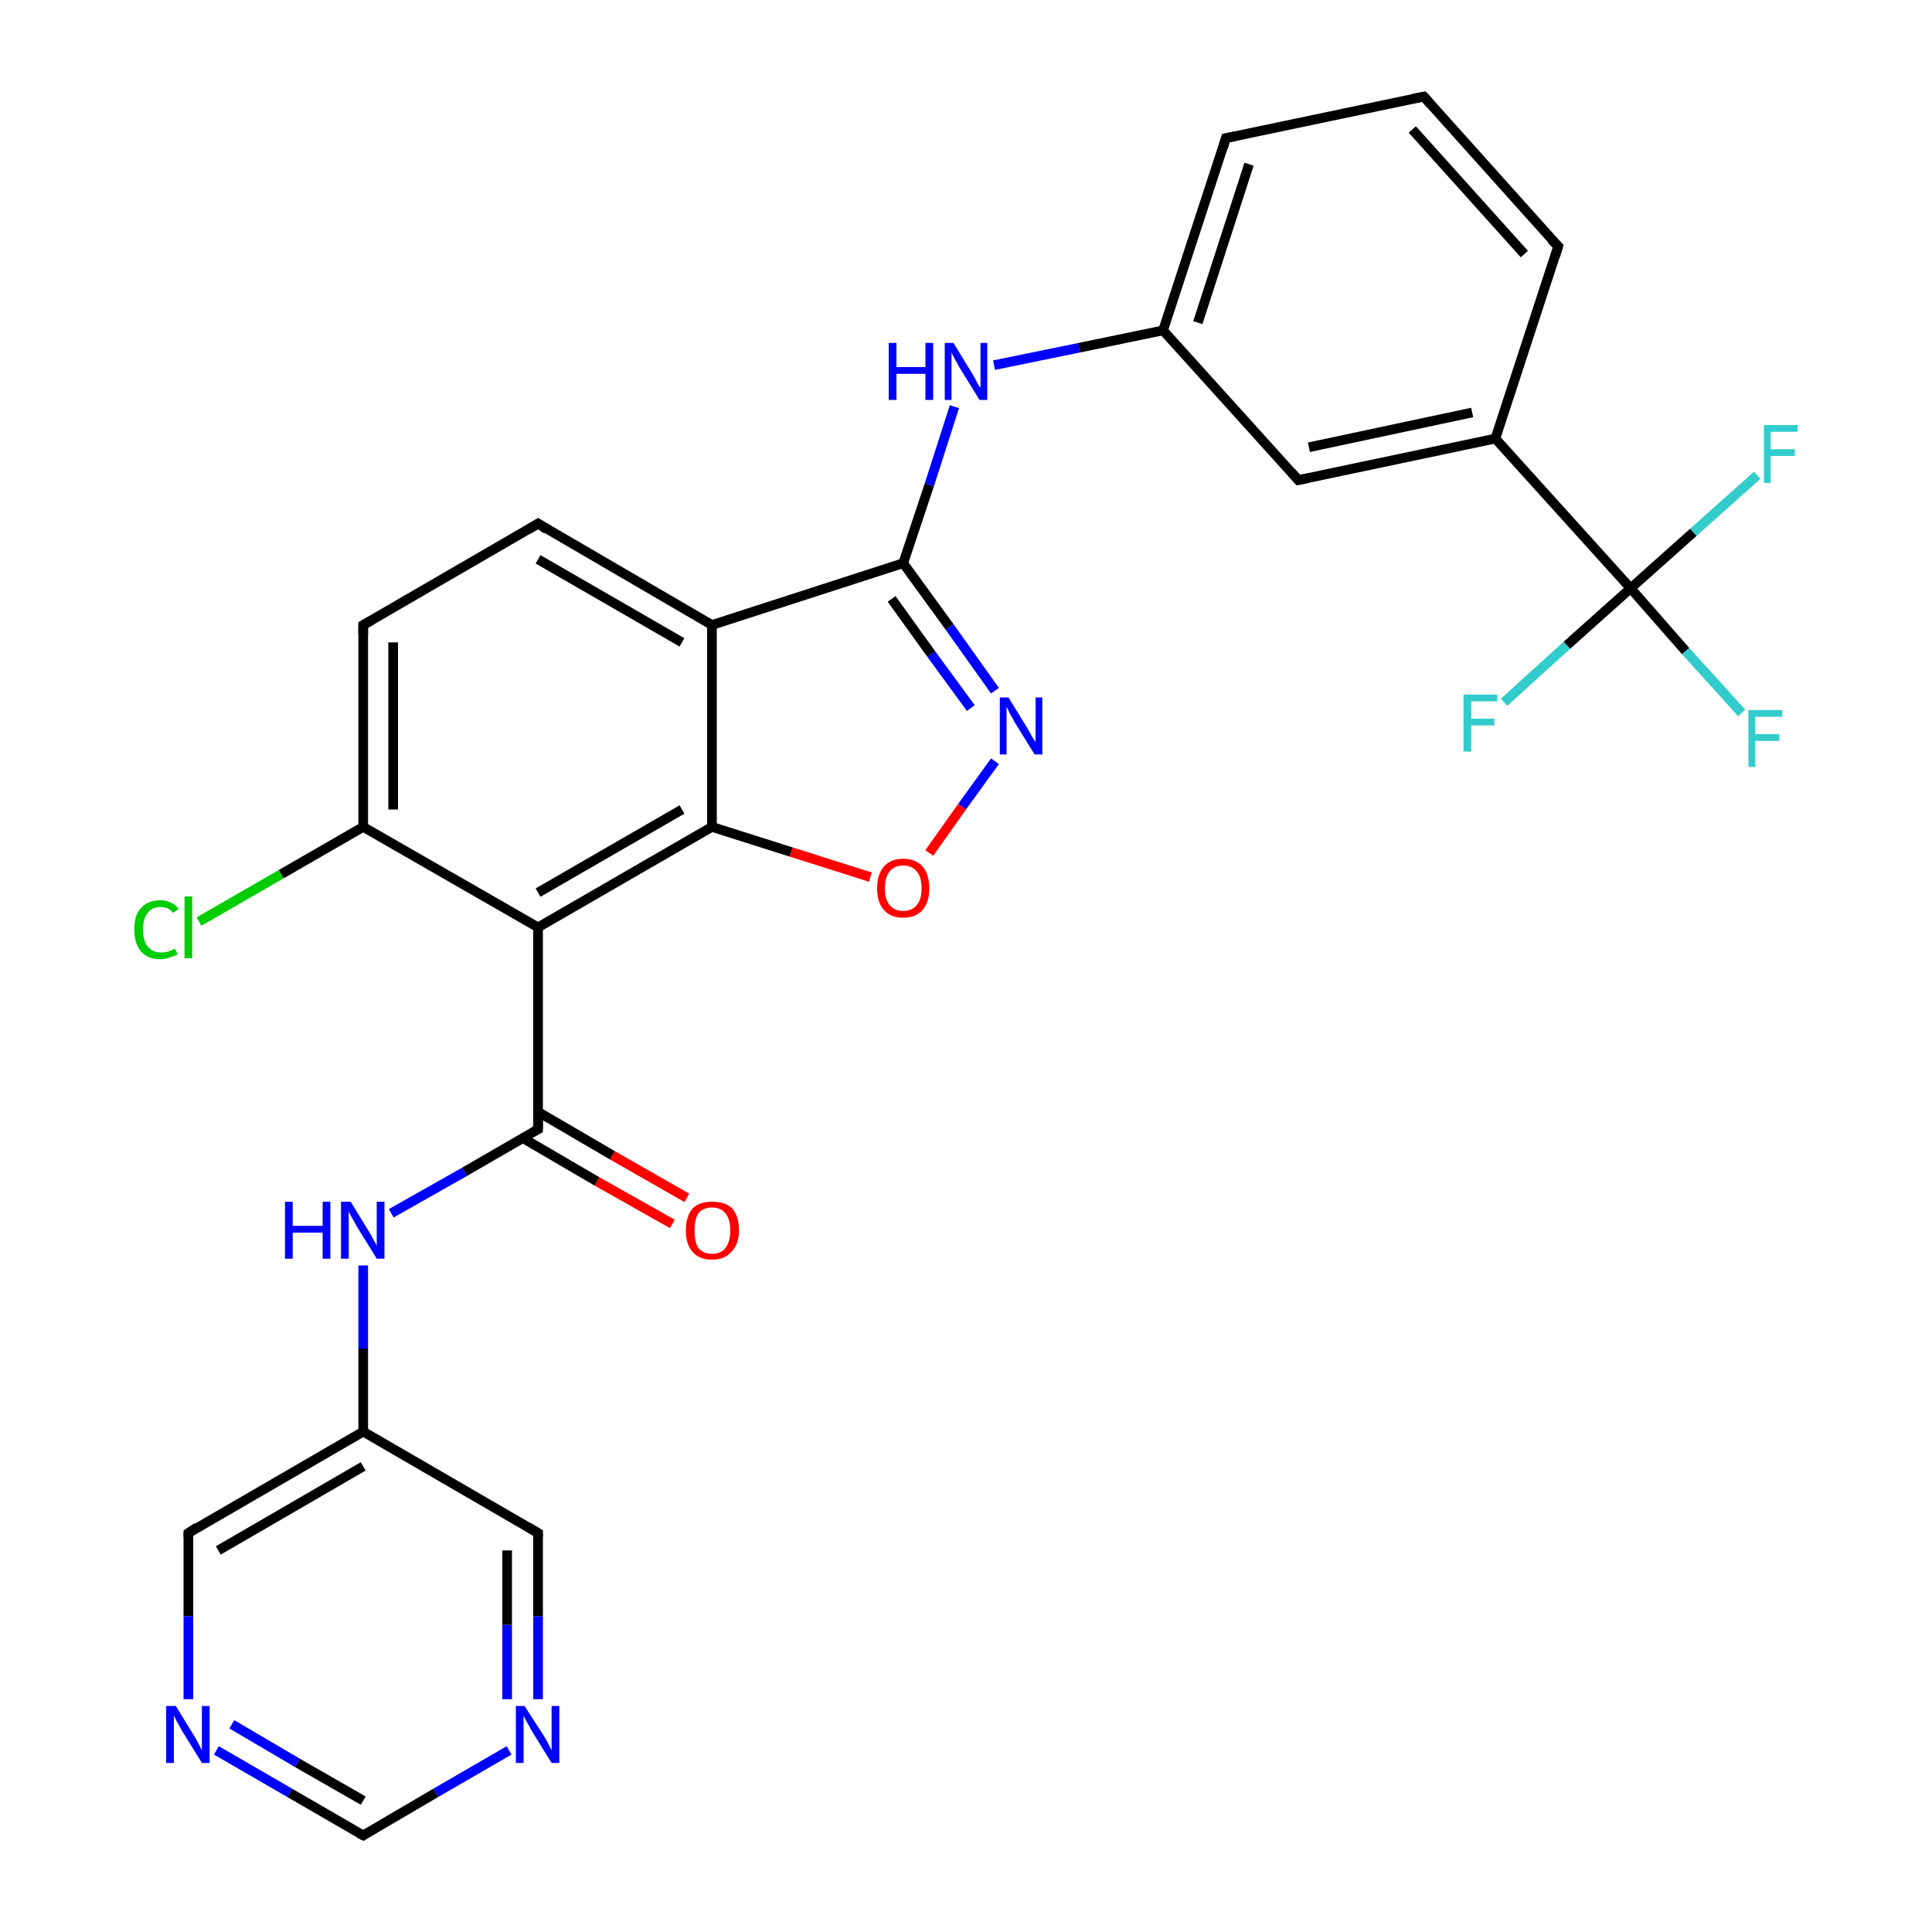 <?xml version='1.0' encoding='iso-8859-1'?>
<svg version='1.1' baseProfile='full'
              xmlns='http://www.w3.org/2000/svg'
                      xmlns:rdkit='http://www.rdkit.org/xml'
                      xmlns:xlink='http://www.w3.org/1999/xlink'
                  xml:space='preserve'
width='200px' height='200px' viewBox='0 0 200 200'>
<!-- END OF HEADER -->
<rect style='opacity:1.0;fill:#FFFFFF;stroke:none' width='200.0' height='200.0' x='0.0' y='0.0'> </rect>
<path class='bond-0 atom-0 atom-1' d='M 55.7,175.9 L 55.7,167.3' style='fill:none;fill-rule:evenodd;stroke:#0000FF;stroke-width:1.0px;stroke-linecap:butt;stroke-linejoin:miter;stroke-opacity:1' />
<path class='bond-0 atom-0 atom-1' d='M 55.7,167.3 L 55.7,158.7' style='fill:none;fill-rule:evenodd;stroke:#000000;stroke-width:1.0px;stroke-linecap:butt;stroke-linejoin:miter;stroke-opacity:1' />
<path class='bond-0 atom-0 atom-1' d='M 52.5,175.9 L 52.5,168.2' style='fill:none;fill-rule:evenodd;stroke:#0000FF;stroke-width:1.0px;stroke-linecap:butt;stroke-linejoin:miter;stroke-opacity:1' />
<path class='bond-0 atom-0 atom-1' d='M 52.5,168.2 L 52.5,160.5' style='fill:none;fill-rule:evenodd;stroke:#000000;stroke-width:1.0px;stroke-linecap:butt;stroke-linejoin:miter;stroke-opacity:1' />
<path class='bond-1 atom-0 atom-5' d='M 52.7,181.2 L 45.1,185.6' style='fill:none;fill-rule:evenodd;stroke:#0000FF;stroke-width:1.0px;stroke-linecap:butt;stroke-linejoin:miter;stroke-opacity:1' />
<path class='bond-1 atom-0 atom-5' d='M 45.1,185.6 L 37.6,190.0' style='fill:none;fill-rule:evenodd;stroke:#000000;stroke-width:1.0px;stroke-linecap:butt;stroke-linejoin:miter;stroke-opacity:1' />
<path class='bond-2 atom-1 atom-2' d='M 55.7,158.7 L 37.6,148.2' style='fill:none;fill-rule:evenodd;stroke:#000000;stroke-width:1.0px;stroke-linecap:butt;stroke-linejoin:miter;stroke-opacity:1' />
<path class='bond-3 atom-2 atom-3' d='M 37.6,148.2 L 19.5,158.7' style='fill:none;fill-rule:evenodd;stroke:#000000;stroke-width:1.0px;stroke-linecap:butt;stroke-linejoin:miter;stroke-opacity:1' />
<path class='bond-3 atom-2 atom-3' d='M 37.6,151.8 L 22.6,160.5' style='fill:none;fill-rule:evenodd;stroke:#000000;stroke-width:1.0px;stroke-linecap:butt;stroke-linejoin:miter;stroke-opacity:1' />
<path class='bond-4 atom-2 atom-6' d='M 37.6,148.2 L 37.6,139.6' style='fill:none;fill-rule:evenodd;stroke:#000000;stroke-width:1.0px;stroke-linecap:butt;stroke-linejoin:miter;stroke-opacity:1' />
<path class='bond-4 atom-2 atom-6' d='M 37.6,139.6 L 37.6,131.0' style='fill:none;fill-rule:evenodd;stroke:#0000FF;stroke-width:1.0px;stroke-linecap:butt;stroke-linejoin:miter;stroke-opacity:1' />
<path class='bond-5 atom-3 atom-4' d='M 19.5,158.7 L 19.5,167.3' style='fill:none;fill-rule:evenodd;stroke:#000000;stroke-width:1.0px;stroke-linecap:butt;stroke-linejoin:miter;stroke-opacity:1' />
<path class='bond-5 atom-3 atom-4' d='M 19.5,167.3 L 19.5,175.9' style='fill:none;fill-rule:evenodd;stroke:#0000FF;stroke-width:1.0px;stroke-linecap:butt;stroke-linejoin:miter;stroke-opacity:1' />
<path class='bond-6 atom-4 atom-5' d='M 22.4,181.2 L 30.0,185.6' style='fill:none;fill-rule:evenodd;stroke:#0000FF;stroke-width:1.0px;stroke-linecap:butt;stroke-linejoin:miter;stroke-opacity:1' />
<path class='bond-6 atom-4 atom-5' d='M 30.0,185.6 L 37.6,190.0' style='fill:none;fill-rule:evenodd;stroke:#000000;stroke-width:1.0px;stroke-linecap:butt;stroke-linejoin:miter;stroke-opacity:1' />
<path class='bond-6 atom-4 atom-5' d='M 24.0,178.5 L 30.8,182.5' style='fill:none;fill-rule:evenodd;stroke:#0000FF;stroke-width:1.0px;stroke-linecap:butt;stroke-linejoin:miter;stroke-opacity:1' />
<path class='bond-6 atom-4 atom-5' d='M 30.8,182.5 L 37.6,186.4' style='fill:none;fill-rule:evenodd;stroke:#000000;stroke-width:1.0px;stroke-linecap:butt;stroke-linejoin:miter;stroke-opacity:1' />
<path class='bond-7 atom-6 atom-7' d='M 40.5,125.6 L 48.1,121.3' style='fill:none;fill-rule:evenodd;stroke:#0000FF;stroke-width:1.0px;stroke-linecap:butt;stroke-linejoin:miter;stroke-opacity:1' />
<path class='bond-7 atom-6 atom-7' d='M 48.1,121.3 L 55.7,116.9' style='fill:none;fill-rule:evenodd;stroke:#000000;stroke-width:1.0px;stroke-linecap:butt;stroke-linejoin:miter;stroke-opacity:1' />
<path class='bond-8 atom-7 atom-8' d='M 55.7,116.9 L 55.7,96.0' style='fill:none;fill-rule:evenodd;stroke:#000000;stroke-width:1.0px;stroke-linecap:butt;stroke-linejoin:miter;stroke-opacity:1' />
<path class='bond-9 atom-7 atom-9' d='M 54.1,117.8 L 61.8,122.3' style='fill:none;fill-rule:evenodd;stroke:#000000;stroke-width:1.0px;stroke-linecap:butt;stroke-linejoin:miter;stroke-opacity:1' />
<path class='bond-9 atom-7 atom-9' d='M 61.8,122.3 L 69.6,126.7' style='fill:none;fill-rule:evenodd;stroke:#FF0000;stroke-width:1.0px;stroke-linecap:butt;stroke-linejoin:miter;stroke-opacity:1' />
<path class='bond-9 atom-7 atom-9' d='M 55.7,115.1 L 63.4,119.6' style='fill:none;fill-rule:evenodd;stroke:#000000;stroke-width:1.0px;stroke-linecap:butt;stroke-linejoin:miter;stroke-opacity:1' />
<path class='bond-9 atom-7 atom-9' d='M 63.4,119.6 L 71.1,124.0' style='fill:none;fill-rule:evenodd;stroke:#FF0000;stroke-width:1.0px;stroke-linecap:butt;stroke-linejoin:miter;stroke-opacity:1' />
<path class='bond-10 atom-8 atom-10' d='M 55.7,96.0 L 73.7,85.6' style='fill:none;fill-rule:evenodd;stroke:#000000;stroke-width:1.0px;stroke-linecap:butt;stroke-linejoin:miter;stroke-opacity:1' />
<path class='bond-10 atom-8 atom-10' d='M 55.7,92.4 L 70.6,83.8' style='fill:none;fill-rule:evenodd;stroke:#000000;stroke-width:1.0px;stroke-linecap:butt;stroke-linejoin:miter;stroke-opacity:1' />
<path class='bond-11 atom-8 atom-14' d='M 55.7,96.0 L 37.6,85.6' style='fill:none;fill-rule:evenodd;stroke:#000000;stroke-width:1.0px;stroke-linecap:butt;stroke-linejoin:miter;stroke-opacity:1' />
<path class='bond-12 atom-10 atom-11' d='M 73.7,85.6 L 73.7,64.7' style='fill:none;fill-rule:evenodd;stroke:#000000;stroke-width:1.0px;stroke-linecap:butt;stroke-linejoin:miter;stroke-opacity:1' />
<path class='bond-13 atom-10 atom-15' d='M 73.7,85.6 L 81.9,88.2' style='fill:none;fill-rule:evenodd;stroke:#000000;stroke-width:1.0px;stroke-linecap:butt;stroke-linejoin:miter;stroke-opacity:1' />
<path class='bond-13 atom-10 atom-15' d='M 81.9,88.2 L 90.1,90.8' style='fill:none;fill-rule:evenodd;stroke:#FF0000;stroke-width:1.0px;stroke-linecap:butt;stroke-linejoin:miter;stroke-opacity:1' />
<path class='bond-14 atom-11 atom-12' d='M 73.7,64.7 L 55.7,54.2' style='fill:none;fill-rule:evenodd;stroke:#000000;stroke-width:1.0px;stroke-linecap:butt;stroke-linejoin:miter;stroke-opacity:1' />
<path class='bond-14 atom-11 atom-12' d='M 70.6,66.5 L 55.7,57.9' style='fill:none;fill-rule:evenodd;stroke:#000000;stroke-width:1.0px;stroke-linecap:butt;stroke-linejoin:miter;stroke-opacity:1' />
<path class='bond-15 atom-11 atom-17' d='M 73.7,64.7 L 93.5,58.3' style='fill:none;fill-rule:evenodd;stroke:#000000;stroke-width:1.0px;stroke-linecap:butt;stroke-linejoin:miter;stroke-opacity:1' />
<path class='bond-16 atom-12 atom-13' d='M 55.7,54.2 L 37.6,64.7' style='fill:none;fill-rule:evenodd;stroke:#000000;stroke-width:1.0px;stroke-linecap:butt;stroke-linejoin:miter;stroke-opacity:1' />
<path class='bond-17 atom-13 atom-14' d='M 37.6,64.7 L 37.6,85.6' style='fill:none;fill-rule:evenodd;stroke:#000000;stroke-width:1.0px;stroke-linecap:butt;stroke-linejoin:miter;stroke-opacity:1' />
<path class='bond-17 atom-13 atom-14' d='M 40.7,66.5 L 40.7,83.8' style='fill:none;fill-rule:evenodd;stroke:#000000;stroke-width:1.0px;stroke-linecap:butt;stroke-linejoin:miter;stroke-opacity:1' />
<path class='bond-18 atom-14 atom-18' d='M 37.6,85.6 L 29.1,90.5' style='fill:none;fill-rule:evenodd;stroke:#000000;stroke-width:1.0px;stroke-linecap:butt;stroke-linejoin:miter;stroke-opacity:1' />
<path class='bond-18 atom-14 atom-18' d='M 29.1,90.5 L 20.6,95.4' style='fill:none;fill-rule:evenodd;stroke:#00CC00;stroke-width:1.0px;stroke-linecap:butt;stroke-linejoin:miter;stroke-opacity:1' />
<path class='bond-19 atom-15 atom-16' d='M 96.2,88.3 L 99.6,83.5' style='fill:none;fill-rule:evenodd;stroke:#FF0000;stroke-width:1.0px;stroke-linecap:butt;stroke-linejoin:miter;stroke-opacity:1' />
<path class='bond-19 atom-15 atom-16' d='M 99.6,83.5 L 103.0,78.8' style='fill:none;fill-rule:evenodd;stroke:#0000FF;stroke-width:1.0px;stroke-linecap:butt;stroke-linejoin:miter;stroke-opacity:1' />
<path class='bond-20 atom-16 atom-17' d='M 103.0,71.5 L 98.3,64.9' style='fill:none;fill-rule:evenodd;stroke:#0000FF;stroke-width:1.0px;stroke-linecap:butt;stroke-linejoin:miter;stroke-opacity:1' />
<path class='bond-20 atom-16 atom-17' d='M 98.3,64.9 L 93.5,58.3' style='fill:none;fill-rule:evenodd;stroke:#000000;stroke-width:1.0px;stroke-linecap:butt;stroke-linejoin:miter;stroke-opacity:1' />
<path class='bond-20 atom-16 atom-17' d='M 100.5,73.3 L 96.4,67.7' style='fill:none;fill-rule:evenodd;stroke:#0000FF;stroke-width:1.0px;stroke-linecap:butt;stroke-linejoin:miter;stroke-opacity:1' />
<path class='bond-20 atom-16 atom-17' d='M 96.4,67.7 L 92.3,62.0' style='fill:none;fill-rule:evenodd;stroke:#000000;stroke-width:1.0px;stroke-linecap:butt;stroke-linejoin:miter;stroke-opacity:1' />
<path class='bond-21 atom-17 atom-19' d='M 93.5,58.3 L 96.2,50.2' style='fill:none;fill-rule:evenodd;stroke:#000000;stroke-width:1.0px;stroke-linecap:butt;stroke-linejoin:miter;stroke-opacity:1' />
<path class='bond-21 atom-17 atom-19' d='M 96.2,50.2 L 98.8,42.1' style='fill:none;fill-rule:evenodd;stroke:#0000FF;stroke-width:1.0px;stroke-linecap:butt;stroke-linejoin:miter;stroke-opacity:1' />
<path class='bond-22 atom-19 atom-20' d='M 102.9,37.8 L 111.7,36.0' style='fill:none;fill-rule:evenodd;stroke:#0000FF;stroke-width:1.0px;stroke-linecap:butt;stroke-linejoin:miter;stroke-opacity:1' />
<path class='bond-22 atom-19 atom-20' d='M 111.7,36.0 L 120.4,34.2' style='fill:none;fill-rule:evenodd;stroke:#000000;stroke-width:1.0px;stroke-linecap:butt;stroke-linejoin:miter;stroke-opacity:1' />
<path class='bond-23 atom-20 atom-21' d='M 120.4,34.2 L 126.9,14.3' style='fill:none;fill-rule:evenodd;stroke:#000000;stroke-width:1.0px;stroke-linecap:butt;stroke-linejoin:miter;stroke-opacity:1' />
<path class='bond-23 atom-20 atom-21' d='M 124.0,33.4 L 129.3,17.0' style='fill:none;fill-rule:evenodd;stroke:#000000;stroke-width:1.0px;stroke-linecap:butt;stroke-linejoin:miter;stroke-opacity:1' />
<path class='bond-24 atom-20 atom-25' d='M 120.4,34.2 L 134.4,49.7' style='fill:none;fill-rule:evenodd;stroke:#000000;stroke-width:1.0px;stroke-linecap:butt;stroke-linejoin:miter;stroke-opacity:1' />
<path class='bond-25 atom-21 atom-22' d='M 126.9,14.3 L 147.4,10.0' style='fill:none;fill-rule:evenodd;stroke:#000000;stroke-width:1.0px;stroke-linecap:butt;stroke-linejoin:miter;stroke-opacity:1' />
<path class='bond-26 atom-22 atom-23' d='M 147.4,10.0 L 161.3,25.5' style='fill:none;fill-rule:evenodd;stroke:#000000;stroke-width:1.0px;stroke-linecap:butt;stroke-linejoin:miter;stroke-opacity:1' />
<path class='bond-26 atom-22 atom-23' d='M 146.2,13.4 L 157.8,26.3' style='fill:none;fill-rule:evenodd;stroke:#000000;stroke-width:1.0px;stroke-linecap:butt;stroke-linejoin:miter;stroke-opacity:1' />
<path class='bond-27 atom-23 atom-24' d='M 161.3,25.5 L 154.8,45.4' style='fill:none;fill-rule:evenodd;stroke:#000000;stroke-width:1.0px;stroke-linecap:butt;stroke-linejoin:miter;stroke-opacity:1' />
<path class='bond-28 atom-24 atom-25' d='M 154.8,45.4 L 134.4,49.7' style='fill:none;fill-rule:evenodd;stroke:#000000;stroke-width:1.0px;stroke-linecap:butt;stroke-linejoin:miter;stroke-opacity:1' />
<path class='bond-28 atom-24 atom-25' d='M 152.4,42.7 L 135.5,46.3' style='fill:none;fill-rule:evenodd;stroke:#000000;stroke-width:1.0px;stroke-linecap:butt;stroke-linejoin:miter;stroke-opacity:1' />
<path class='bond-29 atom-24 atom-26' d='M 154.8,45.4 L 168.8,60.9' style='fill:none;fill-rule:evenodd;stroke:#000000;stroke-width:1.0px;stroke-linecap:butt;stroke-linejoin:miter;stroke-opacity:1' />
<path class='bond-30 atom-26 atom-27' d='M 168.8,60.9 L 174.5,67.4' style='fill:none;fill-rule:evenodd;stroke:#000000;stroke-width:1.0px;stroke-linecap:butt;stroke-linejoin:miter;stroke-opacity:1' />
<path class='bond-30 atom-26 atom-27' d='M 174.5,67.4 L 180.3,73.8' style='fill:none;fill-rule:evenodd;stroke:#33CCCC;stroke-width:1.0px;stroke-linecap:butt;stroke-linejoin:miter;stroke-opacity:1' />
<path class='bond-31 atom-26 atom-28' d='M 168.8,60.9 L 175.3,55.1' style='fill:none;fill-rule:evenodd;stroke:#000000;stroke-width:1.0px;stroke-linecap:butt;stroke-linejoin:miter;stroke-opacity:1' />
<path class='bond-31 atom-26 atom-28' d='M 175.3,55.1 L 181.9,49.2' style='fill:none;fill-rule:evenodd;stroke:#33CCCC;stroke-width:1.0px;stroke-linecap:butt;stroke-linejoin:miter;stroke-opacity:1' />
<path class='bond-32 atom-26 atom-29' d='M 168.8,60.9 L 162.2,66.8' style='fill:none;fill-rule:evenodd;stroke:#000000;stroke-width:1.0px;stroke-linecap:butt;stroke-linejoin:miter;stroke-opacity:1' />
<path class='bond-32 atom-26 atom-29' d='M 162.2,66.8 L 155.7,72.7' style='fill:none;fill-rule:evenodd;stroke:#33CCCC;stroke-width:1.0px;stroke-linecap:butt;stroke-linejoin:miter;stroke-opacity:1' />
<path d='M 55.7,159.1 L 55.7,158.7 L 54.7,158.1' style='fill:none;stroke:#000000;stroke-width:1.0px;stroke-linecap:butt;stroke-linejoin:miter;stroke-opacity:1;' />
<path d='M 20.4,158.1 L 19.5,158.7 L 19.5,159.1' style='fill:none;stroke:#000000;stroke-width:1.0px;stroke-linecap:butt;stroke-linejoin:miter;stroke-opacity:1;' />
<path d='M 37.9,189.8 L 37.6,190.0 L 37.2,189.8' style='fill:none;stroke:#000000;stroke-width:1.0px;stroke-linecap:butt;stroke-linejoin:miter;stroke-opacity:1;' />
<path d='M 55.3,117.1 L 55.7,116.9 L 55.7,115.9' style='fill:none;stroke:#000000;stroke-width:1.0px;stroke-linecap:butt;stroke-linejoin:miter;stroke-opacity:1;' />
<path d='M 56.6,54.8 L 55.7,54.2 L 54.7,54.8' style='fill:none;stroke:#000000;stroke-width:1.0px;stroke-linecap:butt;stroke-linejoin:miter;stroke-opacity:1;' />
<path d='M 38.5,64.2 L 37.6,64.7 L 37.6,65.7' style='fill:none;stroke:#000000;stroke-width:1.0px;stroke-linecap:butt;stroke-linejoin:miter;stroke-opacity:1;' />
<path d='M 126.6,15.3 L 126.9,14.3 L 127.9,14.1' style='fill:none;stroke:#000000;stroke-width:1.0px;stroke-linecap:butt;stroke-linejoin:miter;stroke-opacity:1;' />
<path d='M 146.3,10.2 L 147.4,10.0 L 148.1,10.8' style='fill:none;stroke:#000000;stroke-width:1.0px;stroke-linecap:butt;stroke-linejoin:miter;stroke-opacity:1;' />
<path d='M 160.6,24.8 L 161.3,25.5 L 161.0,26.5' style='fill:none;stroke:#000000;stroke-width:1.0px;stroke-linecap:butt;stroke-linejoin:miter;stroke-opacity:1;' />
<path d='M 133.7,48.9 L 134.4,49.7 L 135.4,49.5' style='fill:none;stroke:#000000;stroke-width:1.0px;stroke-linecap:butt;stroke-linejoin:miter;stroke-opacity:1;' />
<path class='atom-0' d='M 54.3 176.6
L 56.3 179.7
Q 56.5 180.0, 56.8 180.6
Q 57.1 181.2, 57.1 181.2
L 57.1 176.6
L 57.9 176.6
L 57.9 182.5
L 57.1 182.5
L 55.0 179.1
Q 54.8 178.7, 54.5 178.2
Q 54.3 177.8, 54.2 177.6
L 54.2 182.5
L 53.4 182.5
L 53.4 176.6
L 54.3 176.6
' fill='#0000FF'/>
<path class='atom-4' d='M 18.2 176.6
L 20.1 179.7
Q 20.3 180.0, 20.6 180.6
Q 20.9 181.2, 20.9 181.2
L 20.9 176.6
L 21.7 176.6
L 21.7 182.5
L 20.9 182.5
L 18.8 179.1
Q 18.6 178.7, 18.3 178.2
Q 18.1 177.8, 18.0 177.6
L 18.0 182.5
L 17.2 182.5
L 17.2 176.6
L 18.2 176.6
' fill='#0000FF'/>
<path class='atom-6' d='M 29.5 124.4
L 30.3 124.4
L 30.3 126.9
L 33.4 126.9
L 33.4 124.4
L 34.2 124.4
L 34.2 130.3
L 33.4 130.3
L 33.4 127.6
L 30.3 127.6
L 30.3 130.3
L 29.5 130.3
L 29.5 124.4
' fill='#0000FF'/>
<path class='atom-6' d='M 36.3 124.4
L 38.2 127.5
Q 38.4 127.8, 38.7 128.4
Q 39.0 128.9, 39.0 129.0
L 39.0 124.4
L 39.8 124.4
L 39.8 130.3
L 39.0 130.3
L 36.9 126.9
Q 36.7 126.5, 36.4 126.0
Q 36.2 125.6, 36.1 125.4
L 36.1 130.3
L 35.3 130.3
L 35.3 124.4
L 36.3 124.4
' fill='#0000FF'/>
<path class='atom-9' d='M 71.0 127.4
Q 71.0 125.9, 71.7 125.1
Q 72.4 124.4, 73.7 124.4
Q 75.1 124.4, 75.8 125.1
Q 76.5 125.9, 76.5 127.4
Q 76.5 128.8, 75.7 129.6
Q 75.0 130.4, 73.7 130.4
Q 72.4 130.4, 71.7 129.6
Q 71.0 128.8, 71.0 127.4
M 73.7 129.8
Q 74.6 129.8, 75.1 129.2
Q 75.6 128.5, 75.6 127.4
Q 75.6 126.2, 75.1 125.6
Q 74.6 125.0, 73.7 125.0
Q 72.8 125.0, 72.3 125.6
Q 71.9 126.2, 71.9 127.4
Q 71.9 128.6, 72.3 129.2
Q 72.8 129.8, 73.7 129.8
' fill='#FF0000'/>
<path class='atom-15' d='M 90.8 92.0
Q 90.8 90.5, 91.5 89.7
Q 92.2 88.9, 93.5 88.9
Q 94.8 88.9, 95.5 89.7
Q 96.2 90.5, 96.2 92.0
Q 96.2 93.4, 95.5 94.2
Q 94.8 95.0, 93.5 95.0
Q 92.2 95.0, 91.5 94.2
Q 90.8 93.4, 90.8 92.0
M 93.5 94.3
Q 94.4 94.3, 94.9 93.7
Q 95.4 93.1, 95.4 92.0
Q 95.4 90.8, 94.9 90.2
Q 94.4 89.6, 93.5 89.6
Q 92.6 89.6, 92.1 90.2
Q 91.6 90.8, 91.6 92.0
Q 91.6 93.1, 92.1 93.7
Q 92.6 94.3, 93.5 94.3
' fill='#FF0000'/>
<path class='atom-16' d='M 104.4 72.2
L 106.3 75.3
Q 106.5 75.6, 106.8 76.2
Q 107.1 76.7, 107.2 76.8
L 107.2 72.2
L 107.9 72.2
L 107.9 78.1
L 107.1 78.1
L 105.0 74.7
Q 104.8 74.3, 104.5 73.8
Q 104.3 73.3, 104.2 73.2
L 104.2 78.1
L 103.5 78.1
L 103.5 72.2
L 104.4 72.2
' fill='#0000FF'/>
<path class='atom-18' d='M 13.9 96.2
Q 13.9 94.7, 14.6 94.0
Q 15.3 93.2, 16.6 93.2
Q 17.8 93.2, 18.5 94.1
L 17.9 94.5
Q 17.5 93.9, 16.6 93.9
Q 15.7 93.9, 15.3 94.5
Q 14.8 95.1, 14.8 96.2
Q 14.8 97.4, 15.3 98.0
Q 15.8 98.6, 16.7 98.6
Q 17.4 98.6, 18.1 98.2
L 18.4 98.8
Q 18.0 99.0, 17.6 99.1
Q 17.1 99.3, 16.6 99.3
Q 15.3 99.3, 14.6 98.5
Q 13.9 97.7, 13.9 96.2
' fill='#00CC00'/>
<path class='atom-18' d='M 19.1 92.8
L 19.9 92.8
L 19.9 99.2
L 19.1 99.2
L 19.1 92.8
' fill='#00CC00'/>
<path class='atom-19' d='M 92.0 35.5
L 92.8 35.5
L 92.8 38.0
L 95.8 38.0
L 95.8 35.5
L 96.6 35.5
L 96.6 41.4
L 95.8 41.4
L 95.8 38.7
L 92.8 38.7
L 92.8 41.4
L 92.0 41.4
L 92.0 35.5
' fill='#0000FF'/>
<path class='atom-19' d='M 98.7 35.5
L 100.6 38.6
Q 100.8 38.9, 101.1 39.5
Q 101.4 40.1, 101.5 40.1
L 101.5 35.5
L 102.2 35.5
L 102.2 41.4
L 101.4 41.4
L 99.3 38.0
Q 99.1 37.6, 98.8 37.1
Q 98.6 36.7, 98.5 36.5
L 98.5 41.4
L 97.8 41.4
L 97.8 35.5
L 98.7 35.5
' fill='#0000FF'/>
<path class='atom-27' d='M 181.0 73.5
L 184.5 73.5
L 184.5 74.2
L 181.7 74.2
L 181.7 76.0
L 184.2 76.0
L 184.2 76.7
L 181.7 76.7
L 181.7 79.4
L 181.0 79.4
L 181.0 73.5
' fill='#33CCCC'/>
<path class='atom-28' d='M 182.6 44.0
L 186.1 44.0
L 186.1 44.7
L 183.3 44.7
L 183.3 46.5
L 185.8 46.5
L 185.8 47.2
L 183.3 47.2
L 183.3 50.0
L 182.6 50.0
L 182.6 44.0
' fill='#33CCCC'/>
<path class='atom-29' d='M 151.5 71.9
L 155.0 71.9
L 155.0 72.6
L 152.3 72.6
L 152.3 74.4
L 154.7 74.4
L 154.7 75.1
L 152.3 75.1
L 152.3 77.8
L 151.5 77.8
L 151.5 71.9
' fill='#33CCCC'/>
</svg>
